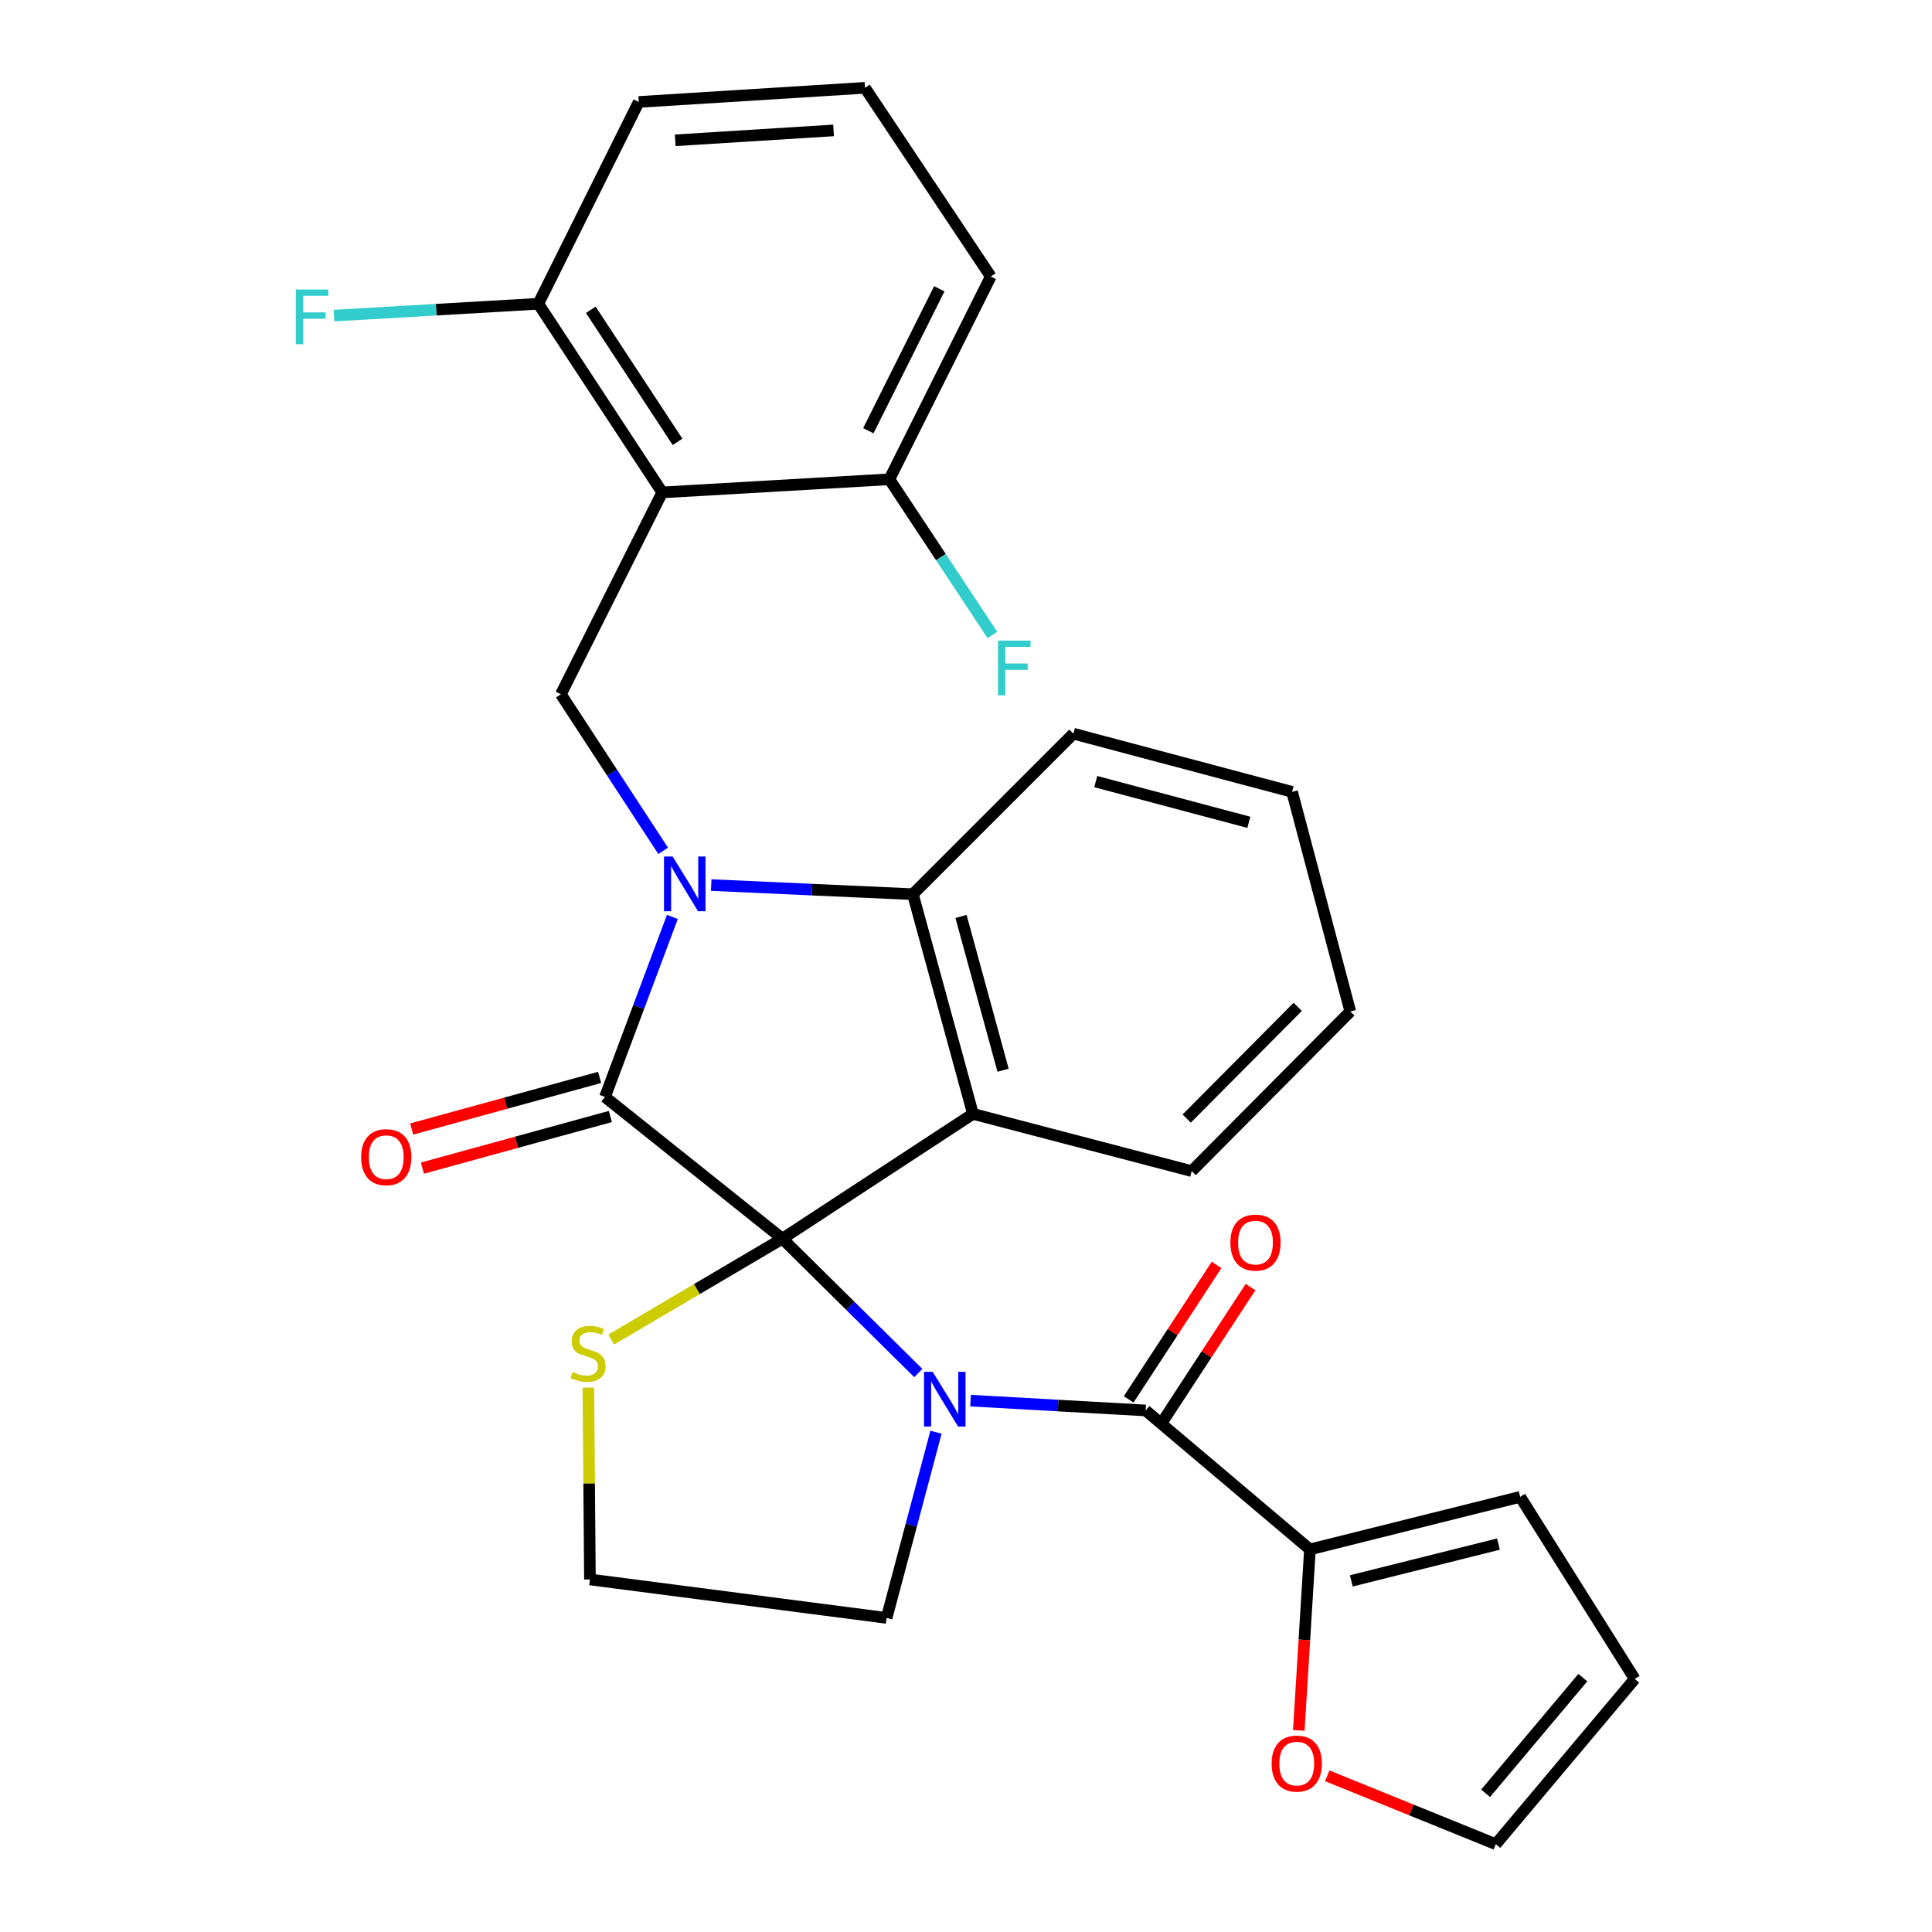 <?xml version='1.0' encoding='iso-8859-1'?>
<svg version='1.1' baseProfile='full'
              xmlns='http://www.w3.org/2000/svg'
                      xmlns:rdkit='http://www.rdkit.org/xml'
                      xmlns:xlink='http://www.w3.org/1999/xlink'
                  xml:space='preserve'
width='1000px' height='1000px' viewBox='0 0 1000 1000'>
<!-- END OF HEADER -->
<rect style='opacity:1.0;fill:#FFFFFF;stroke:none' width='1000' height='1000' x='0' y='0'> </rect>
<path class='bond-0' d='M 404.967,641.136 L 440.144,675.908' style='fill:none;fill-rule:evenodd;stroke:#000000;stroke-width:6px;stroke-linecap:butt;stroke-linejoin:miter;stroke-opacity:1' />
<path class='bond-0' d='M 440.144,675.908 L 475.322,710.68' style='fill:none;fill-rule:evenodd;stroke:#0000FF;stroke-width:6px;stroke-linecap:butt;stroke-linejoin:miter;stroke-opacity:1' />
<path class='bond-2' d='M 404.967,641.136 L 313.139,567.781' style='fill:none;fill-rule:evenodd;stroke:#000000;stroke-width:6px;stroke-linecap:butt;stroke-linejoin:miter;stroke-opacity:1' />
<path class='bond-3' d='M 404.967,641.136 L 503.606,576.539' style='fill:none;fill-rule:evenodd;stroke:#000000;stroke-width:6px;stroke-linecap:butt;stroke-linejoin:miter;stroke-opacity:1' />
<path class='bond-9' d='M 404.967,641.136 L 360.673,667.245' style='fill:none;fill-rule:evenodd;stroke:#000000;stroke-width:6px;stroke-linecap:butt;stroke-linejoin:miter;stroke-opacity:1' />
<path class='bond-9' d='M 360.673,667.245 L 316.38,693.354' style='fill:none;fill-rule:evenodd;stroke:#CCCC00;stroke-width:6px;stroke-linecap:butt;stroke-linejoin:miter;stroke-opacity:1' />
<path class='bond-4' d='M 502.36,724.966 L 547.672,727.507' style='fill:none;fill-rule:evenodd;stroke:#0000FF;stroke-width:6px;stroke-linecap:butt;stroke-linejoin:miter;stroke-opacity:1' />
<path class='bond-4' d='M 547.672,727.507 L 592.985,730.048' style='fill:none;fill-rule:evenodd;stroke:#000000;stroke-width:6px;stroke-linecap:butt;stroke-linejoin:miter;stroke-opacity:1' />
<path class='bond-17' d='M 484.471,741.306 L 471.688,789.37' style='fill:none;fill-rule:evenodd;stroke:#0000FF;stroke-width:6px;stroke-linecap:butt;stroke-linejoin:miter;stroke-opacity:1' />
<path class='bond-17' d='M 471.688,789.37 L 458.905,837.434' style='fill:none;fill-rule:evenodd;stroke:#000000;stroke-width:6px;stroke-linecap:butt;stroke-linejoin:miter;stroke-opacity:1' />
<path class='bond-1' d='M 348.02,474.595 L 330.58,521.188' style='fill:none;fill-rule:evenodd;stroke:#0000FF;stroke-width:6px;stroke-linecap:butt;stroke-linejoin:miter;stroke-opacity:1' />
<path class='bond-1' d='M 330.58,521.188 L 313.139,567.781' style='fill:none;fill-rule:evenodd;stroke:#000000;stroke-width:6px;stroke-linecap:butt;stroke-linejoin:miter;stroke-opacity:1' />
<path class='bond-7' d='M 343.257,440.401 L 316.78,399.877' style='fill:none;fill-rule:evenodd;stroke:#0000FF;stroke-width:6px;stroke-linecap:butt;stroke-linejoin:miter;stroke-opacity:1' />
<path class='bond-7' d='M 316.78,399.877 L 290.304,359.354' style='fill:none;fill-rule:evenodd;stroke:#000000;stroke-width:6px;stroke-linecap:butt;stroke-linejoin:miter;stroke-opacity:1' />
<path class='bond-30' d='M 368.118,458.111 L 420.31,460.472' style='fill:none;fill-rule:evenodd;stroke:#0000FF;stroke-width:6px;stroke-linecap:butt;stroke-linejoin:miter;stroke-opacity:1' />
<path class='bond-30' d='M 420.31,460.472 L 472.503,462.833' style='fill:none;fill-rule:evenodd;stroke:#000000;stroke-width:6px;stroke-linecap:butt;stroke-linejoin:miter;stroke-opacity:1' />
<path class='bond-10' d='M 310.359,557.659 L 261.719,571.017' style='fill:none;fill-rule:evenodd;stroke:#000000;stroke-width:6px;stroke-linecap:butt;stroke-linejoin:miter;stroke-opacity:1' />
<path class='bond-10' d='M 261.719,571.017 L 213.078,584.375' style='fill:none;fill-rule:evenodd;stroke:#FF0000;stroke-width:6px;stroke-linecap:butt;stroke-linejoin:miter;stroke-opacity:1' />
<path class='bond-10' d='M 315.918,577.902 L 267.278,591.26' style='fill:none;fill-rule:evenodd;stroke:#000000;stroke-width:6px;stroke-linecap:butt;stroke-linejoin:miter;stroke-opacity:1' />
<path class='bond-10' d='M 267.278,591.26 L 218.637,604.617' style='fill:none;fill-rule:evenodd;stroke:#FF0000;stroke-width:6px;stroke-linecap:butt;stroke-linejoin:miter;stroke-opacity:1' />
<path class='bond-5' d='M 503.606,576.539 L 472.503,462.833' style='fill:none;fill-rule:evenodd;stroke:#000000;stroke-width:6px;stroke-linecap:butt;stroke-linejoin:miter;stroke-opacity:1' />
<path class='bond-5' d='M 519.188,553.944 L 497.416,474.35' style='fill:none;fill-rule:evenodd;stroke:#000000;stroke-width:6px;stroke-linecap:butt;stroke-linejoin:miter;stroke-opacity:1' />
<path class='bond-19' d='M 503.606,576.539 L 616.811,606.161' style='fill:none;fill-rule:evenodd;stroke:#000000;stroke-width:6px;stroke-linecap:butt;stroke-linejoin:miter;stroke-opacity:1' />
<path class='bond-8' d='M 592.985,730.048 L 678.025,801.969' style='fill:none;fill-rule:evenodd;stroke:#000000;stroke-width:6px;stroke-linecap:butt;stroke-linejoin:miter;stroke-opacity:1' />
<path class='bond-14' d='M 601.77,735.792 L 624.523,700.988' style='fill:none;fill-rule:evenodd;stroke:#000000;stroke-width:6px;stroke-linecap:butt;stroke-linejoin:miter;stroke-opacity:1' />
<path class='bond-14' d='M 624.523,700.988 L 647.276,666.184' style='fill:none;fill-rule:evenodd;stroke:#FF0000;stroke-width:6px;stroke-linecap:butt;stroke-linejoin:miter;stroke-opacity:1' />
<path class='bond-14' d='M 584.2,724.305 L 606.952,689.501' style='fill:none;fill-rule:evenodd;stroke:#000000;stroke-width:6px;stroke-linecap:butt;stroke-linejoin:miter;stroke-opacity:1' />
<path class='bond-14' d='M 606.952,689.501 L 629.705,654.698' style='fill:none;fill-rule:evenodd;stroke:#FF0000;stroke-width:6px;stroke-linecap:butt;stroke-linejoin:miter;stroke-opacity:1' />
<path class='bond-23' d='M 472.503,462.833 L 555.584,379.751' style='fill:none;fill-rule:evenodd;stroke:#000000;stroke-width:6px;stroke-linecap:butt;stroke-linejoin:miter;stroke-opacity:1' />
<path class='bond-6' d='M 342.772,254.872 L 290.304,359.354' style='fill:none;fill-rule:evenodd;stroke:#000000;stroke-width:6px;stroke-linecap:butt;stroke-linejoin:miter;stroke-opacity:1' />
<path class='bond-12' d='M 342.772,254.872 L 278.63,157.225' style='fill:none;fill-rule:evenodd;stroke:#000000;stroke-width:6px;stroke-linecap:butt;stroke-linejoin:miter;stroke-opacity:1' />
<path class='bond-12' d='M 350.696,228.7 L 305.797,160.347' style='fill:none;fill-rule:evenodd;stroke:#000000;stroke-width:6px;stroke-linecap:butt;stroke-linejoin:miter;stroke-opacity:1' />
<path class='bond-13' d='M 342.772,254.872 L 460.351,248.073' style='fill:none;fill-rule:evenodd;stroke:#000000;stroke-width:6px;stroke-linecap:butt;stroke-linejoin:miter;stroke-opacity:1' />
<path class='bond-11' d='M 678.025,801.969 L 675.141,848.811' style='fill:none;fill-rule:evenodd;stroke:#000000;stroke-width:6px;stroke-linecap:butt;stroke-linejoin:miter;stroke-opacity:1' />
<path class='bond-11' d='M 675.141,848.811 L 672.256,895.653' style='fill:none;fill-rule:evenodd;stroke:#FF0000;stroke-width:6px;stroke-linecap:butt;stroke-linejoin:miter;stroke-opacity:1' />
<path class='bond-15' d='M 678.025,801.969 L 786.834,774.773' style='fill:none;fill-rule:evenodd;stroke:#000000;stroke-width:6px;stroke-linecap:butt;stroke-linejoin:miter;stroke-opacity:1' />
<path class='bond-15' d='M 699.437,818.255 L 775.603,799.218' style='fill:none;fill-rule:evenodd;stroke:#000000;stroke-width:6px;stroke-linecap:butt;stroke-linejoin:miter;stroke-opacity:1' />
<path class='bond-20' d='M 304.528,718.234 L 304.938,767.88' style='fill:none;fill-rule:evenodd;stroke:#CCCC00;stroke-width:6px;stroke-linecap:butt;stroke-linejoin:miter;stroke-opacity:1' />
<path class='bond-20' d='M 304.938,767.88 L 305.348,817.526' style='fill:none;fill-rule:evenodd;stroke:#000000;stroke-width:6px;stroke-linecap:butt;stroke-linejoin:miter;stroke-opacity:1' />
<path class='bond-16' d='M 686.982,919.15 L 730.605,936.848' style='fill:none;fill-rule:evenodd;stroke:#FF0000;stroke-width:6px;stroke-linecap:butt;stroke-linejoin:miter;stroke-opacity:1' />
<path class='bond-16' d='M 730.605,936.848 L 774.227,954.545' style='fill:none;fill-rule:evenodd;stroke:#000000;stroke-width:6px;stroke-linecap:butt;stroke-linejoin:miter;stroke-opacity:1' />
<path class='bond-22' d='M 278.63,157.225 L 225.757,160.29' style='fill:none;fill-rule:evenodd;stroke:#000000;stroke-width:6px;stroke-linecap:butt;stroke-linejoin:miter;stroke-opacity:1' />
<path class='bond-22' d='M 225.757,160.29 L 172.883,163.354' style='fill:none;fill-rule:evenodd;stroke:#33CCCC;stroke-width:6px;stroke-linecap:butt;stroke-linejoin:miter;stroke-opacity:1' />
<path class='bond-25' d='M 278.63,157.225 L 330.62,52.767' style='fill:none;fill-rule:evenodd;stroke:#000000;stroke-width:6px;stroke-linecap:butt;stroke-linejoin:miter;stroke-opacity:1' />
<path class='bond-21' d='M 460.351,248.073 L 487.013,288.365' style='fill:none;fill-rule:evenodd;stroke:#000000;stroke-width:6px;stroke-linecap:butt;stroke-linejoin:miter;stroke-opacity:1' />
<path class='bond-21' d='M 487.013,288.365 L 513.675,328.656' style='fill:none;fill-rule:evenodd;stroke:#33CCCC;stroke-width:6px;stroke-linecap:butt;stroke-linejoin:miter;stroke-opacity:1' />
<path class='bond-26' d='M 460.351,248.073 L 512.819,143.125' style='fill:none;fill-rule:evenodd;stroke:#000000;stroke-width:6px;stroke-linecap:butt;stroke-linejoin:miter;stroke-opacity:1' />
<path class='bond-26' d='M 449.445,222.944 L 486.172,149.481' style='fill:none;fill-rule:evenodd;stroke:#000000;stroke-width:6px;stroke-linecap:butt;stroke-linejoin:miter;stroke-opacity:1' />
<path class='bond-18' d='M 786.834,774.773 L 846.124,869.015' style='fill:none;fill-rule:evenodd;stroke:#000000;stroke-width:6px;stroke-linecap:butt;stroke-linejoin:miter;stroke-opacity:1' />
<path class='bond-32' d='M 774.227,954.545 L 846.124,869.015' style='fill:none;fill-rule:evenodd;stroke:#000000;stroke-width:6px;stroke-linecap:butt;stroke-linejoin:miter;stroke-opacity:1' />
<path class='bond-32' d='M 768.943,928.208 L 819.271,868.337' style='fill:none;fill-rule:evenodd;stroke:#000000;stroke-width:6px;stroke-linecap:butt;stroke-linejoin:miter;stroke-opacity:1' />
<path class='bond-29' d='M 458.905,837.434 L 305.348,817.526' style='fill:none;fill-rule:evenodd;stroke:#000000;stroke-width:6px;stroke-linecap:butt;stroke-linejoin:miter;stroke-opacity:1' />
<path class='bond-27' d='M 616.811,606.161 L 698.912,523.546' style='fill:none;fill-rule:evenodd;stroke:#000000;stroke-width:6px;stroke-linecap:butt;stroke-linejoin:miter;stroke-opacity:1' />
<path class='bond-27' d='M 614.236,578.971 L 671.707,521.141' style='fill:none;fill-rule:evenodd;stroke:#000000;stroke-width:6px;stroke-linecap:butt;stroke-linejoin:miter;stroke-opacity:1' />
<path class='bond-28' d='M 555.584,379.751 L 668.777,409.863' style='fill:none;fill-rule:evenodd;stroke:#000000;stroke-width:6px;stroke-linecap:butt;stroke-linejoin:miter;stroke-opacity:1' />
<path class='bond-28' d='M 567.166,404.554 L 646.402,425.633' style='fill:none;fill-rule:evenodd;stroke:#000000;stroke-width:6px;stroke-linecap:butt;stroke-linejoin:miter;stroke-opacity:1' />
<path class='bond-24' d='M 447.709,45.455 L 330.62,52.767' style='fill:none;fill-rule:evenodd;stroke:#000000;stroke-width:6px;stroke-linecap:butt;stroke-linejoin:miter;stroke-opacity:1' />
<path class='bond-24' d='M 431.454,67.502 L 349.492,72.621' style='fill:none;fill-rule:evenodd;stroke:#000000;stroke-width:6px;stroke-linecap:butt;stroke-linejoin:miter;stroke-opacity:1' />
<path class='bond-33' d='M 447.709,45.455 L 512.819,143.125' style='fill:none;fill-rule:evenodd;stroke:#000000;stroke-width:6px;stroke-linecap:butt;stroke-linejoin:miter;stroke-opacity:1' />
<path class='bond-31' d='M 698.912,523.546 L 668.777,409.863' style='fill:none;fill-rule:evenodd;stroke:#000000;stroke-width:6px;stroke-linecap:butt;stroke-linejoin:miter;stroke-opacity:1' />
<path  class='atom-1' d='M 482.756 710.057
L 492.036 725.057
Q 492.956 726.537, 494.436 729.217
Q 495.916 731.897, 495.996 732.057
L 495.996 710.057
L 499.756 710.057
L 499.756 738.377
L 495.876 738.377
L 485.916 721.977
Q 484.756 720.057, 483.516 717.857
Q 482.316 715.657, 481.956 714.977
L 481.956 738.377
L 478.276 738.377
L 478.276 710.057
L 482.756 710.057
' fill='#0000FF'/>
<path  class='atom-2' d='M 348.163 443.331
L 357.443 458.331
Q 358.363 459.811, 359.843 462.491
Q 361.323 465.171, 361.403 465.331
L 361.403 443.331
L 365.163 443.331
L 365.163 471.651
L 361.283 471.651
L 351.323 455.251
Q 350.163 453.331, 348.923 451.131
Q 347.723 448.931, 347.363 448.251
L 347.363 471.651
L 343.683 471.651
L 343.683 443.331
L 348.163 443.331
' fill='#0000FF'/>
<path  class='atom-10' d='M 296.381 710.146
Q 296.701 710.266, 298.021 710.826
Q 299.341 711.386, 300.781 711.746
Q 302.261 712.066, 303.701 712.066
Q 306.381 712.066, 307.941 710.786
Q 309.501 709.466, 309.501 707.186
Q 309.501 705.626, 308.701 704.666
Q 307.941 703.706, 306.741 703.186
Q 305.541 702.666, 303.541 702.066
Q 301.021 701.306, 299.501 700.586
Q 298.021 699.866, 296.941 698.346
Q 295.901 696.826, 295.901 694.266
Q 295.901 690.706, 298.301 688.506
Q 300.741 686.306, 305.541 686.306
Q 308.821 686.306, 312.541 687.866
L 311.621 690.946
Q 308.221 689.546, 305.661 689.546
Q 302.901 689.546, 301.381 690.706
Q 299.861 691.826, 299.901 693.786
Q 299.901 695.306, 300.661 696.226
Q 301.461 697.146, 302.581 697.666
Q 303.741 698.186, 305.661 698.786
Q 308.221 699.586, 309.741 700.386
Q 311.261 701.186, 312.341 702.826
Q 313.461 704.426, 313.461 707.186
Q 313.461 711.106, 310.821 713.226
Q 308.221 715.306, 303.861 715.306
Q 301.341 715.306, 299.421 714.746
Q 297.541 714.226, 295.301 713.306
L 296.381 710.146
' fill='#CCCC00'/>
<path  class='atom-11' d='M 186.922 598.952
Q 186.922 592.152, 190.282 588.352
Q 193.642 584.552, 199.922 584.552
Q 206.202 584.552, 209.562 588.352
Q 212.922 592.152, 212.922 598.952
Q 212.922 605.832, 209.522 609.752
Q 206.122 613.632, 199.922 613.632
Q 193.682 613.632, 190.282 609.752
Q 186.922 605.872, 186.922 598.952
M 199.922 610.432
Q 204.242 610.432, 206.562 607.552
Q 208.922 604.632, 208.922 598.952
Q 208.922 593.392, 206.562 590.592
Q 204.242 587.752, 199.922 587.752
Q 195.602 587.752, 193.242 590.552
Q 190.922 593.352, 190.922 598.952
Q 190.922 604.672, 193.242 607.552
Q 195.602 610.432, 199.922 610.432
' fill='#FF0000'/>
<path  class='atom-12' d='M 658.203 912.828
Q 658.203 906.028, 661.563 902.228
Q 664.923 898.428, 671.203 898.428
Q 677.483 898.428, 680.843 902.228
Q 684.203 906.028, 684.203 912.828
Q 684.203 919.708, 680.803 923.628
Q 677.403 927.508, 671.203 927.508
Q 664.963 927.508, 661.563 923.628
Q 658.203 919.748, 658.203 912.828
M 671.203 924.308
Q 675.523 924.308, 677.843 921.428
Q 680.203 918.508, 680.203 912.828
Q 680.203 907.268, 677.843 904.468
Q 675.523 901.628, 671.203 901.628
Q 666.883 901.628, 664.523 904.428
Q 662.203 907.228, 662.203 912.828
Q 662.203 918.548, 664.523 921.428
Q 666.883 924.308, 671.203 924.308
' fill='#FF0000'/>
<path  class='atom-15' d='M 636.838 643.163
Q 636.838 636.363, 640.198 632.563
Q 643.558 628.763, 649.838 628.763
Q 656.118 628.763, 659.478 632.563
Q 662.838 636.363, 662.838 643.163
Q 662.838 650.043, 659.438 653.963
Q 656.038 657.843, 649.838 657.843
Q 643.598 657.843, 640.198 653.963
Q 636.838 650.083, 636.838 643.163
M 649.838 654.643
Q 654.158 654.643, 656.478 651.763
Q 658.838 648.843, 658.838 643.163
Q 658.838 637.603, 656.478 634.803
Q 654.158 631.963, 649.838 631.963
Q 645.518 631.963, 643.158 634.763
Q 640.838 637.563, 640.838 643.163
Q 640.838 648.883, 643.158 651.763
Q 645.518 654.643, 649.838 654.643
' fill='#FF0000'/>
<path  class='atom-22' d='M 516.562 331.584
L 533.402 331.584
L 533.402 334.824
L 520.362 334.824
L 520.362 343.424
L 531.962 343.424
L 531.962 346.704
L 520.362 346.704
L 520.362 359.904
L 516.562 359.904
L 516.562 331.584
' fill='#33CCCC'/>
<path  class='atom-23' d='M 153.11 149.852
L 169.95 149.852
L 169.95 153.092
L 156.91 153.092
L 156.91 161.692
L 168.51 161.692
L 168.51 164.972
L 156.91 164.972
L 156.91 178.172
L 153.11 178.172
L 153.11 149.852
' fill='#33CCCC'/>
</svg>
